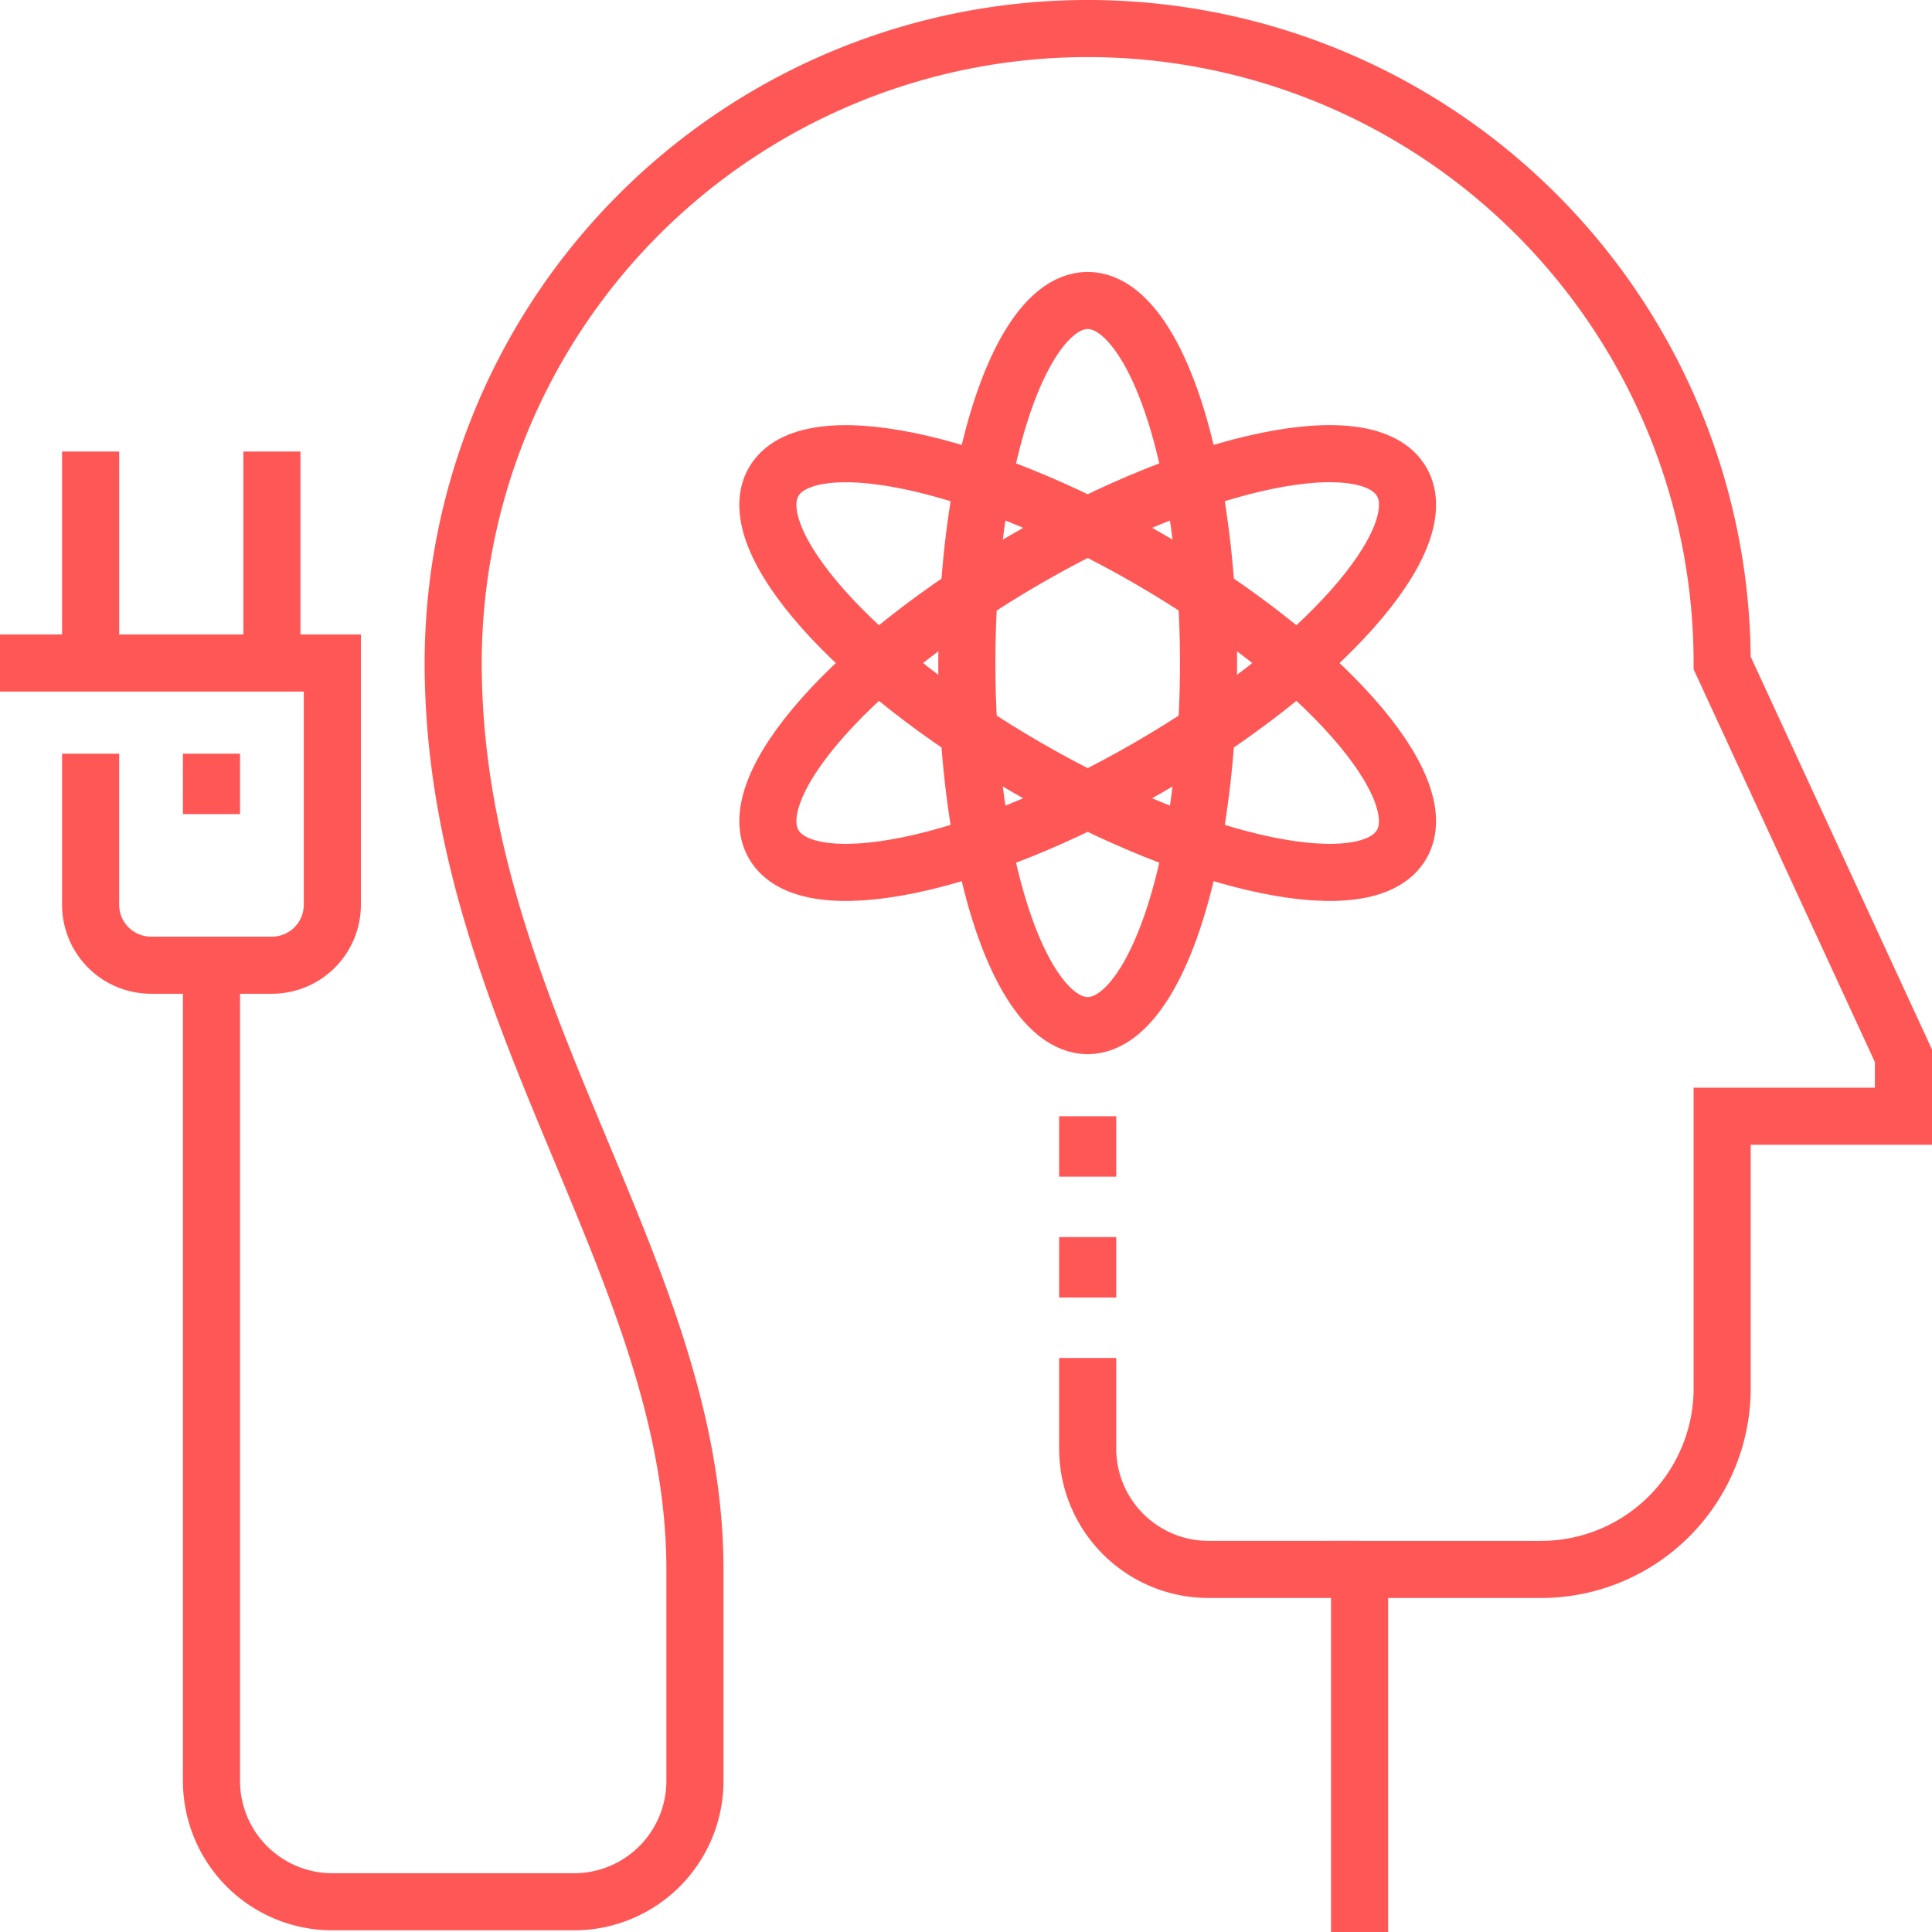 <svg xmlns="http://www.w3.org/2000/svg" width="101.5" height="101.5" viewBox="0 0 101.5 101.5"><defs><style>.a,.b{fill:none;stroke:#ff5756;stroke-width:3px;}.a{stroke-miterlimit:10;}.b{stroke-linejoin:round;}</style></defs><g transform="translate(-1036 -966.5)"><g transform="translate(1036 968)"><path class="a" d="M1043,1017.206v42.857a6.35,6.35,0,0,0,6.349,6.349h12.7a6.35,6.35,0,0,0,6.349-6.349v-11.111c0-15.873-12.7-29.209-12.7-47.619a33.333,33.333,0,1,1,66.667,0l9.524,20.635v3.175h-9.524v14.286a9.522,9.522,0,0,1-9.524,9.524h-9.524V1068" transform="translate(-1031.889 -968)"/><g transform="translate(0 22.222)"><line class="a" y1="11.111" transform="translate(4.762)"/><line class="a" y1="11.111" transform="translate(14.286)"/><line class="a" y2="3.175" transform="translate(11.111 15.873)"/><path class="a" d="M1036,989h17.46v12.7a3.175,3.175,0,0,1-3.175,3.175h-6.349a3.175,3.175,0,0,1-3.175-3.175v-7.937" transform="translate(-1036 -977.889)"/></g><line class="a" y1="3.175" transform="translate(57.143 63.492)"/><line class="a" y1="3.175" transform="translate(57.143 57.143)"/><ellipse class="b" cx="6.349" cy="19.048" rx="6.349" ry="19.048" transform="translate(50.794 14.286)"/><path class="b" d="M1081.392,998.569c-9.111,5.26-17.917,7.062-19.671,4.024s4.211-9.759,13.322-15.021,17.916-7.062,19.671-4.027S1090.5,993.31,1081.392,998.569Z" transform="translate(-1021.074 -959.736)"/><path class="b" d="M1081.391,987.57c9.111,5.262,15.074,11.987,13.322,15.024s-10.56,1.233-19.671-4.025-15.073-11.987-13.322-15.022S1072.282,982.312,1081.391,987.57Z" transform="translate(-1021.074 -959.736)"/><path class="b" d="M1072,1012v4.762a6.35,6.35,0,0,0,6.349,6.349h7.937" transform="translate(-1014.857 -942.159)"/></g></g></svg>
